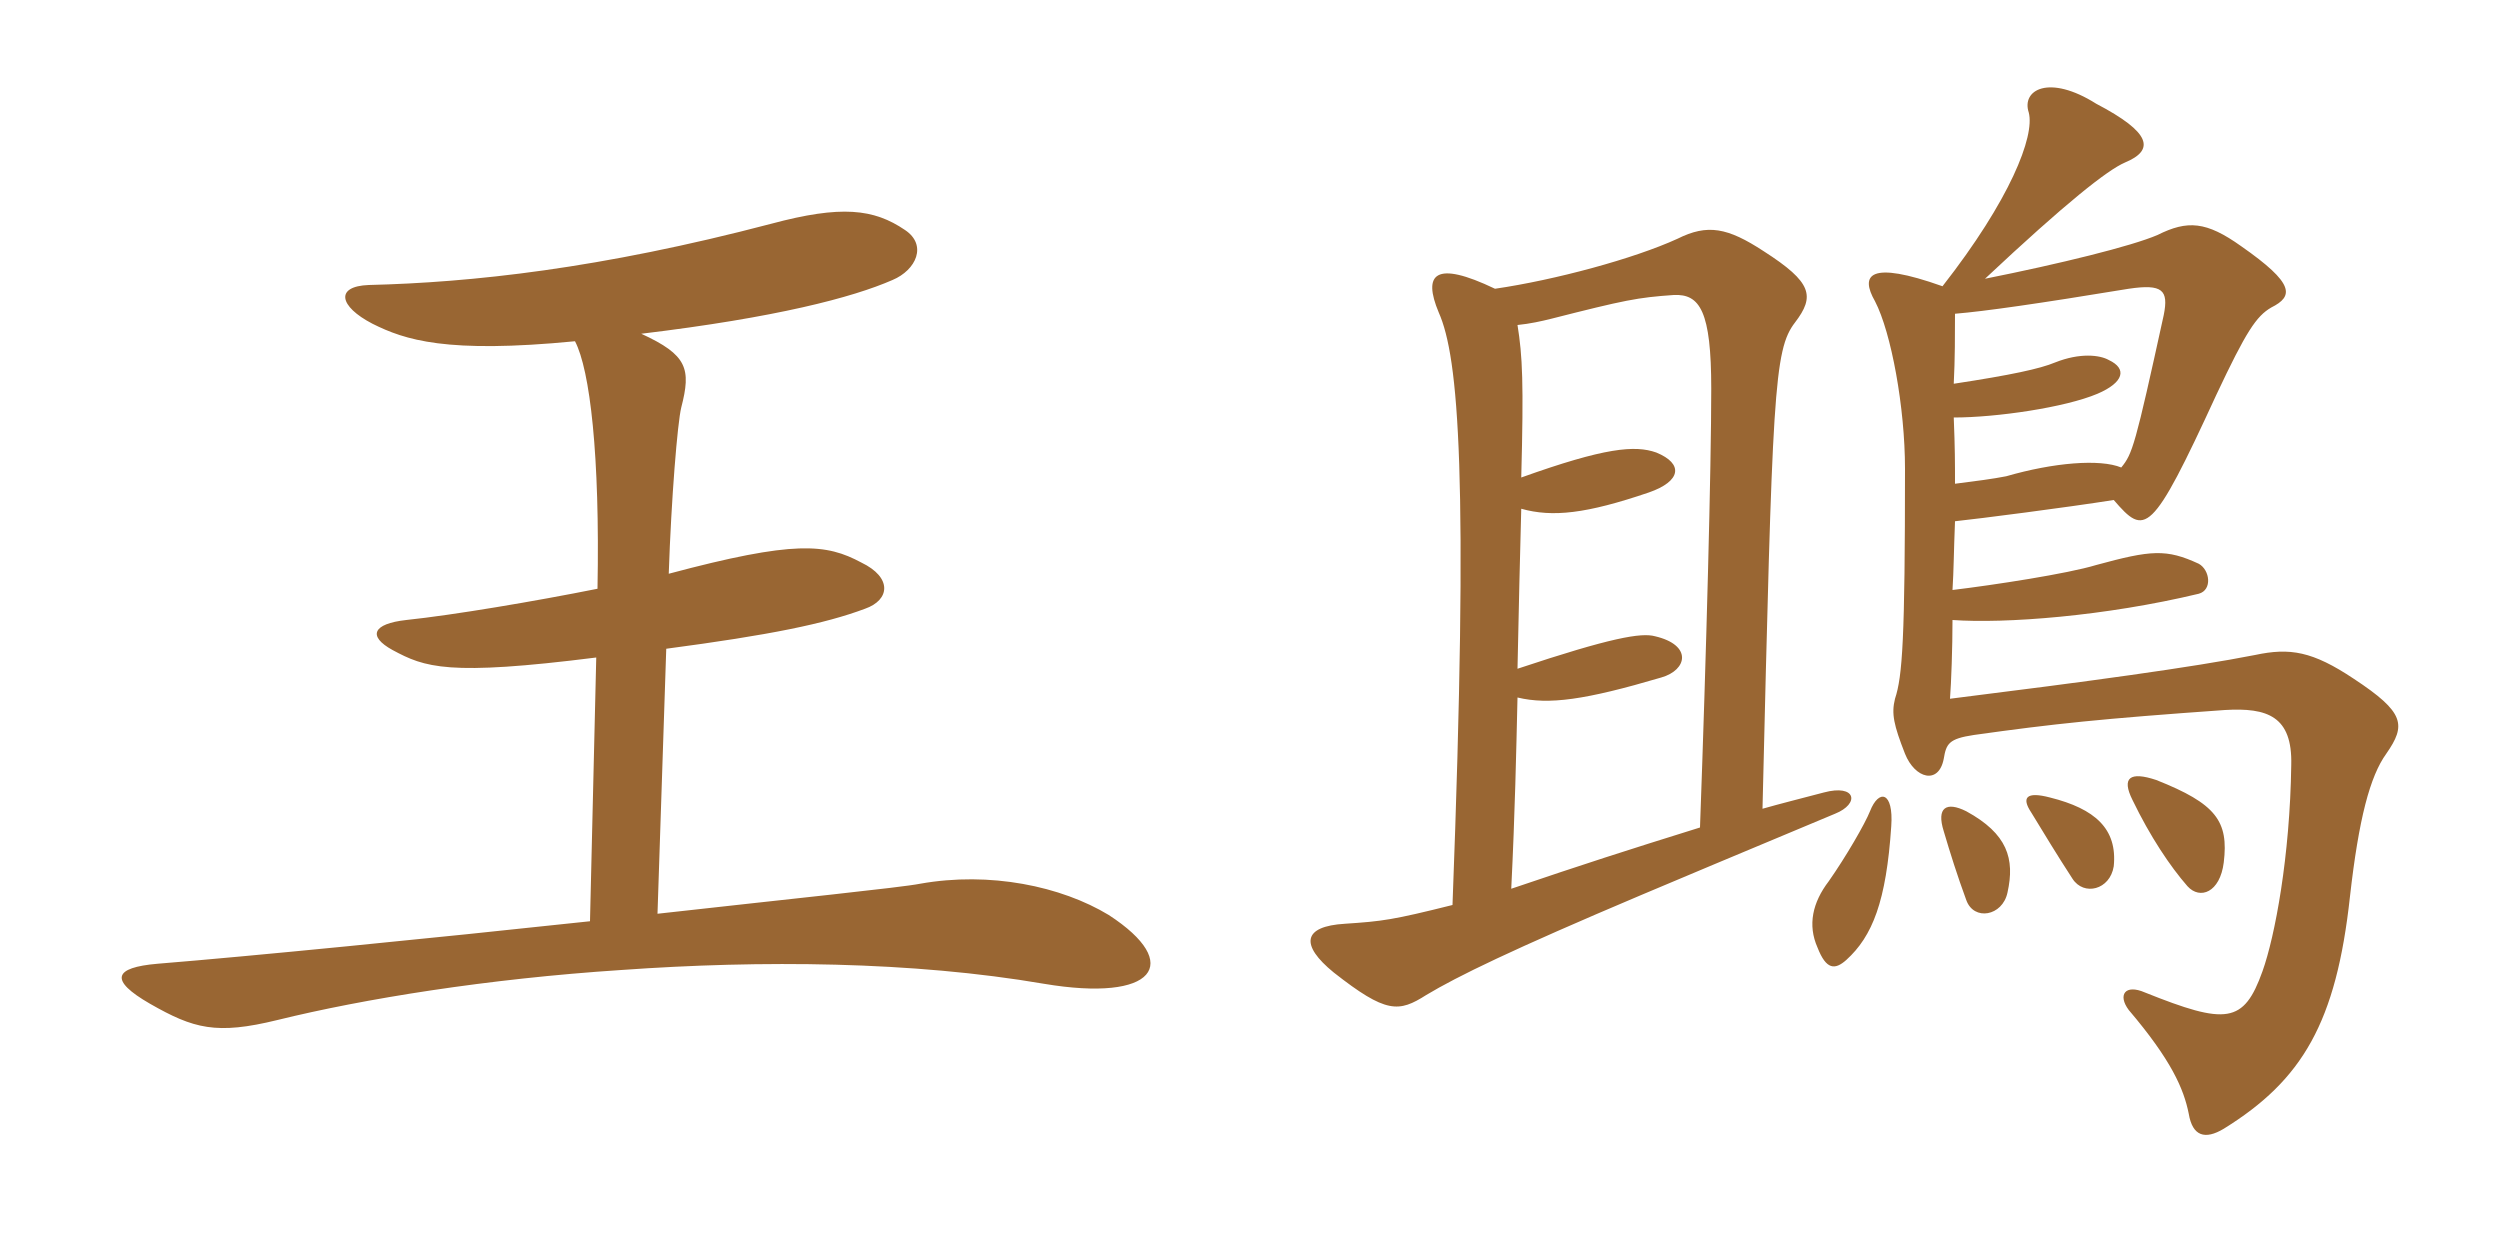 <svg xmlns="http://www.w3.org/2000/svg" xmlns:xlink="http://www.w3.org/1999/xlink" width="300" height="150"><path fill="#996633" padding="10" d="M133.05 109.80C127.35 106.35 118.80 104.55 110.40 106.05C108.15 106.50 94.95 107.85 78.90 109.65L79.95 77.85C92.40 76.20 99 74.85 103.80 73.05C106.80 72 107.10 69.30 103.35 67.50C99.15 65.25 95.40 64.80 80.25 68.85C80.55 59.85 81.30 50.70 81.75 48.90C82.95 44.25 82.50 42.60 76.95 40.05C93.15 38.10 102.30 35.70 107.10 33.60C109.95 32.40 111.30 29.40 108.60 27.60C104.85 25.05 100.95 24.60 92.55 26.85C72 32.25 56.55 33.90 44.25 34.20C40.20 34.35 40.65 36.75 44.70 38.85C48.60 40.80 53.55 42.45 69 40.95C70.80 44.40 72 54.60 71.70 70.65C64.20 72.15 54.45 73.80 48.75 74.40C44.70 74.85 44.10 76.35 47.10 78C51 80.10 53.70 81.15 71.55 78.90L70.80 110.55C51.30 112.65 30 114.75 18.90 115.65C13.65 116.10 13.05 117.60 18 120.45C23.25 123.45 25.95 124.20 33.30 122.40C43.65 119.85 58.50 117.45 74.55 116.40C91.35 115.20 109.50 115.35 125.25 118.05C138.60 120.30 142.05 115.65 133.05 109.80ZM226.95 99.15C227.25 94.95 225.45 94.65 224.40 97.35C223.80 98.85 221.55 102.75 219.45 105.75C217.50 108.30 216.90 111 218.10 113.70C219.15 116.40 220.20 116.40 221.55 115.20C224.70 112.35 226.35 108.15 226.95 99.15ZM240.90 107.10C241.80 103.05 240.90 100.05 235.95 97.35C233.55 96.15 232.35 96.90 233.25 99.75C234 102.30 234.90 105.15 235.95 108C236.85 110.55 240.30 109.95 240.90 107.10ZM253.65 103.95C254.10 99.45 251.40 97.05 246 95.70C243.15 94.95 242.55 95.70 243.75 97.50C245.40 100.20 246.75 102.45 248.70 105.45C250.05 107.55 253.20 106.80 253.65 103.95ZM266.85 103.50C267.45 98.55 265.95 96.45 258.75 93.60C255.60 92.55 254.55 93.30 255.90 96C258 100.35 260.40 103.95 262.50 106.35C264 108 266.40 107.10 266.85 103.50ZM254.55 56.10C252 55.05 246.45 55.50 240.75 57.15C239.25 57.45 237 57.75 234.60 58.05C234.60 55.50 234.60 53.85 234.45 50.10C239.55 50.10 247.80 48.90 251.70 47.25C254.85 45.90 255.30 44.25 253.05 43.20C252 42.60 249.60 42.30 246.60 43.50C244.80 44.25 241.35 45 234.45 46.05C234.60 43.20 234.60 39.90 234.60 37.65C238.20 37.35 244.50 36.45 255.45 34.65C259.50 34.05 260.25 34.80 259.65 37.80C256.20 53.55 255.90 54.45 254.55 56.10ZM234.30 70.80C234.45 68.40 234.45 66.30 234.60 62.55C237.45 62.25 247.95 60.90 253.65 60C257.40 64.35 258.15 64.35 265.95 47.40C269.55 39.75 270.75 37.95 272.55 36.90C275.25 35.55 275.40 34.05 268.95 29.55C264.75 26.55 262.50 26.40 258.90 28.20C255.75 29.55 247.20 31.65 238.20 33.45C247.95 24.30 252.90 20.40 255 19.50C258.60 18 258.15 15.90 251.55 12.45C245.85 8.85 242.55 10.80 243.45 13.50C244.20 16.35 241.20 24 233.10 34.35C224.25 31.20 223.20 33 225 36.15C226.95 39.90 228.60 48.90 228.60 56.25C228.60 76.65 228.30 81.15 227.40 83.85C226.95 85.65 227.25 87 228.60 90.45C229.80 93.45 232.65 94.20 233.25 91.05C233.55 89.25 233.85 88.65 236.85 88.20C246.45 86.85 252.15 86.25 267 85.20C272.10 84.90 275.10 85.95 274.95 91.80C274.80 102.75 273 112.35 271.50 116.55C269.25 122.85 267.15 123 257.40 119.10C255 118.05 254.10 119.40 255.45 121.20C260.55 127.20 262.05 130.65 262.65 133.65C263.10 136.35 264.60 136.80 266.85 135.45C276.30 129.60 280.35 122.70 282 107.55C283.05 98.25 284.40 93.15 286.35 90.45C288.75 87 288.60 85.50 282.45 81.45C277.50 78.15 274.80 77.70 270.60 78.60C262.95 80.10 250.80 81.75 234 83.85C234.15 81.90 234.30 77.70 234.30 74.40C240.60 74.85 252.60 73.95 263.85 71.25C265.50 70.80 265.20 68.40 263.85 67.65C259.95 65.85 258.15 66 251.55 67.80C248.10 68.85 239.25 70.20 234.30 70.80ZM174.30 108.60C167.10 110.40 165.90 110.55 161.40 110.85C156.30 111.15 156 113.40 160.05 116.70C166.35 121.65 167.85 121.50 171.15 119.40C174.90 117.15 181.35 114 196.95 107.40C199.80 106.20 209.40 102.15 220.20 97.65C223.20 96.45 222.75 94.05 218.85 95.10C216 95.85 213.60 96.45 211.50 97.05C212.70 47.10 212.85 42 215.40 38.70C217.80 35.55 217.50 33.90 211.65 30.15C207.30 27.30 204.90 26.85 201.30 28.65C196.05 31.05 186.60 33.60 179.40 34.65C172.20 31.20 170.70 32.85 172.65 37.50C175.05 42.90 176.25 57 174.30 108.60ZM182.55 61.05C186.30 62.10 190.35 61.65 197.85 59.10C201.75 57.75 202.05 55.65 198.75 54.30C196.20 53.40 192.60 53.70 182.55 57.30C182.85 45.90 182.70 42.75 182.10 39C183.60 38.85 184.95 38.55 186.15 38.25C195 36 196.50 35.70 200.85 35.40C204 35.25 205.35 37.35 205.35 46.65C205.35 56.10 204.75 78.60 204 99.30C194.85 102.15 190.20 103.65 181.35 106.65C181.80 97.50 181.95 90.15 182.10 83.70C185.85 84.60 190.20 84 199.35 81.30C202.50 80.40 203.10 77.40 198.60 76.35C196.95 75.90 193.35 76.50 182.10 80.25C182.25 72.75 182.40 66.75 182.55 61.05Z"/></svg>
